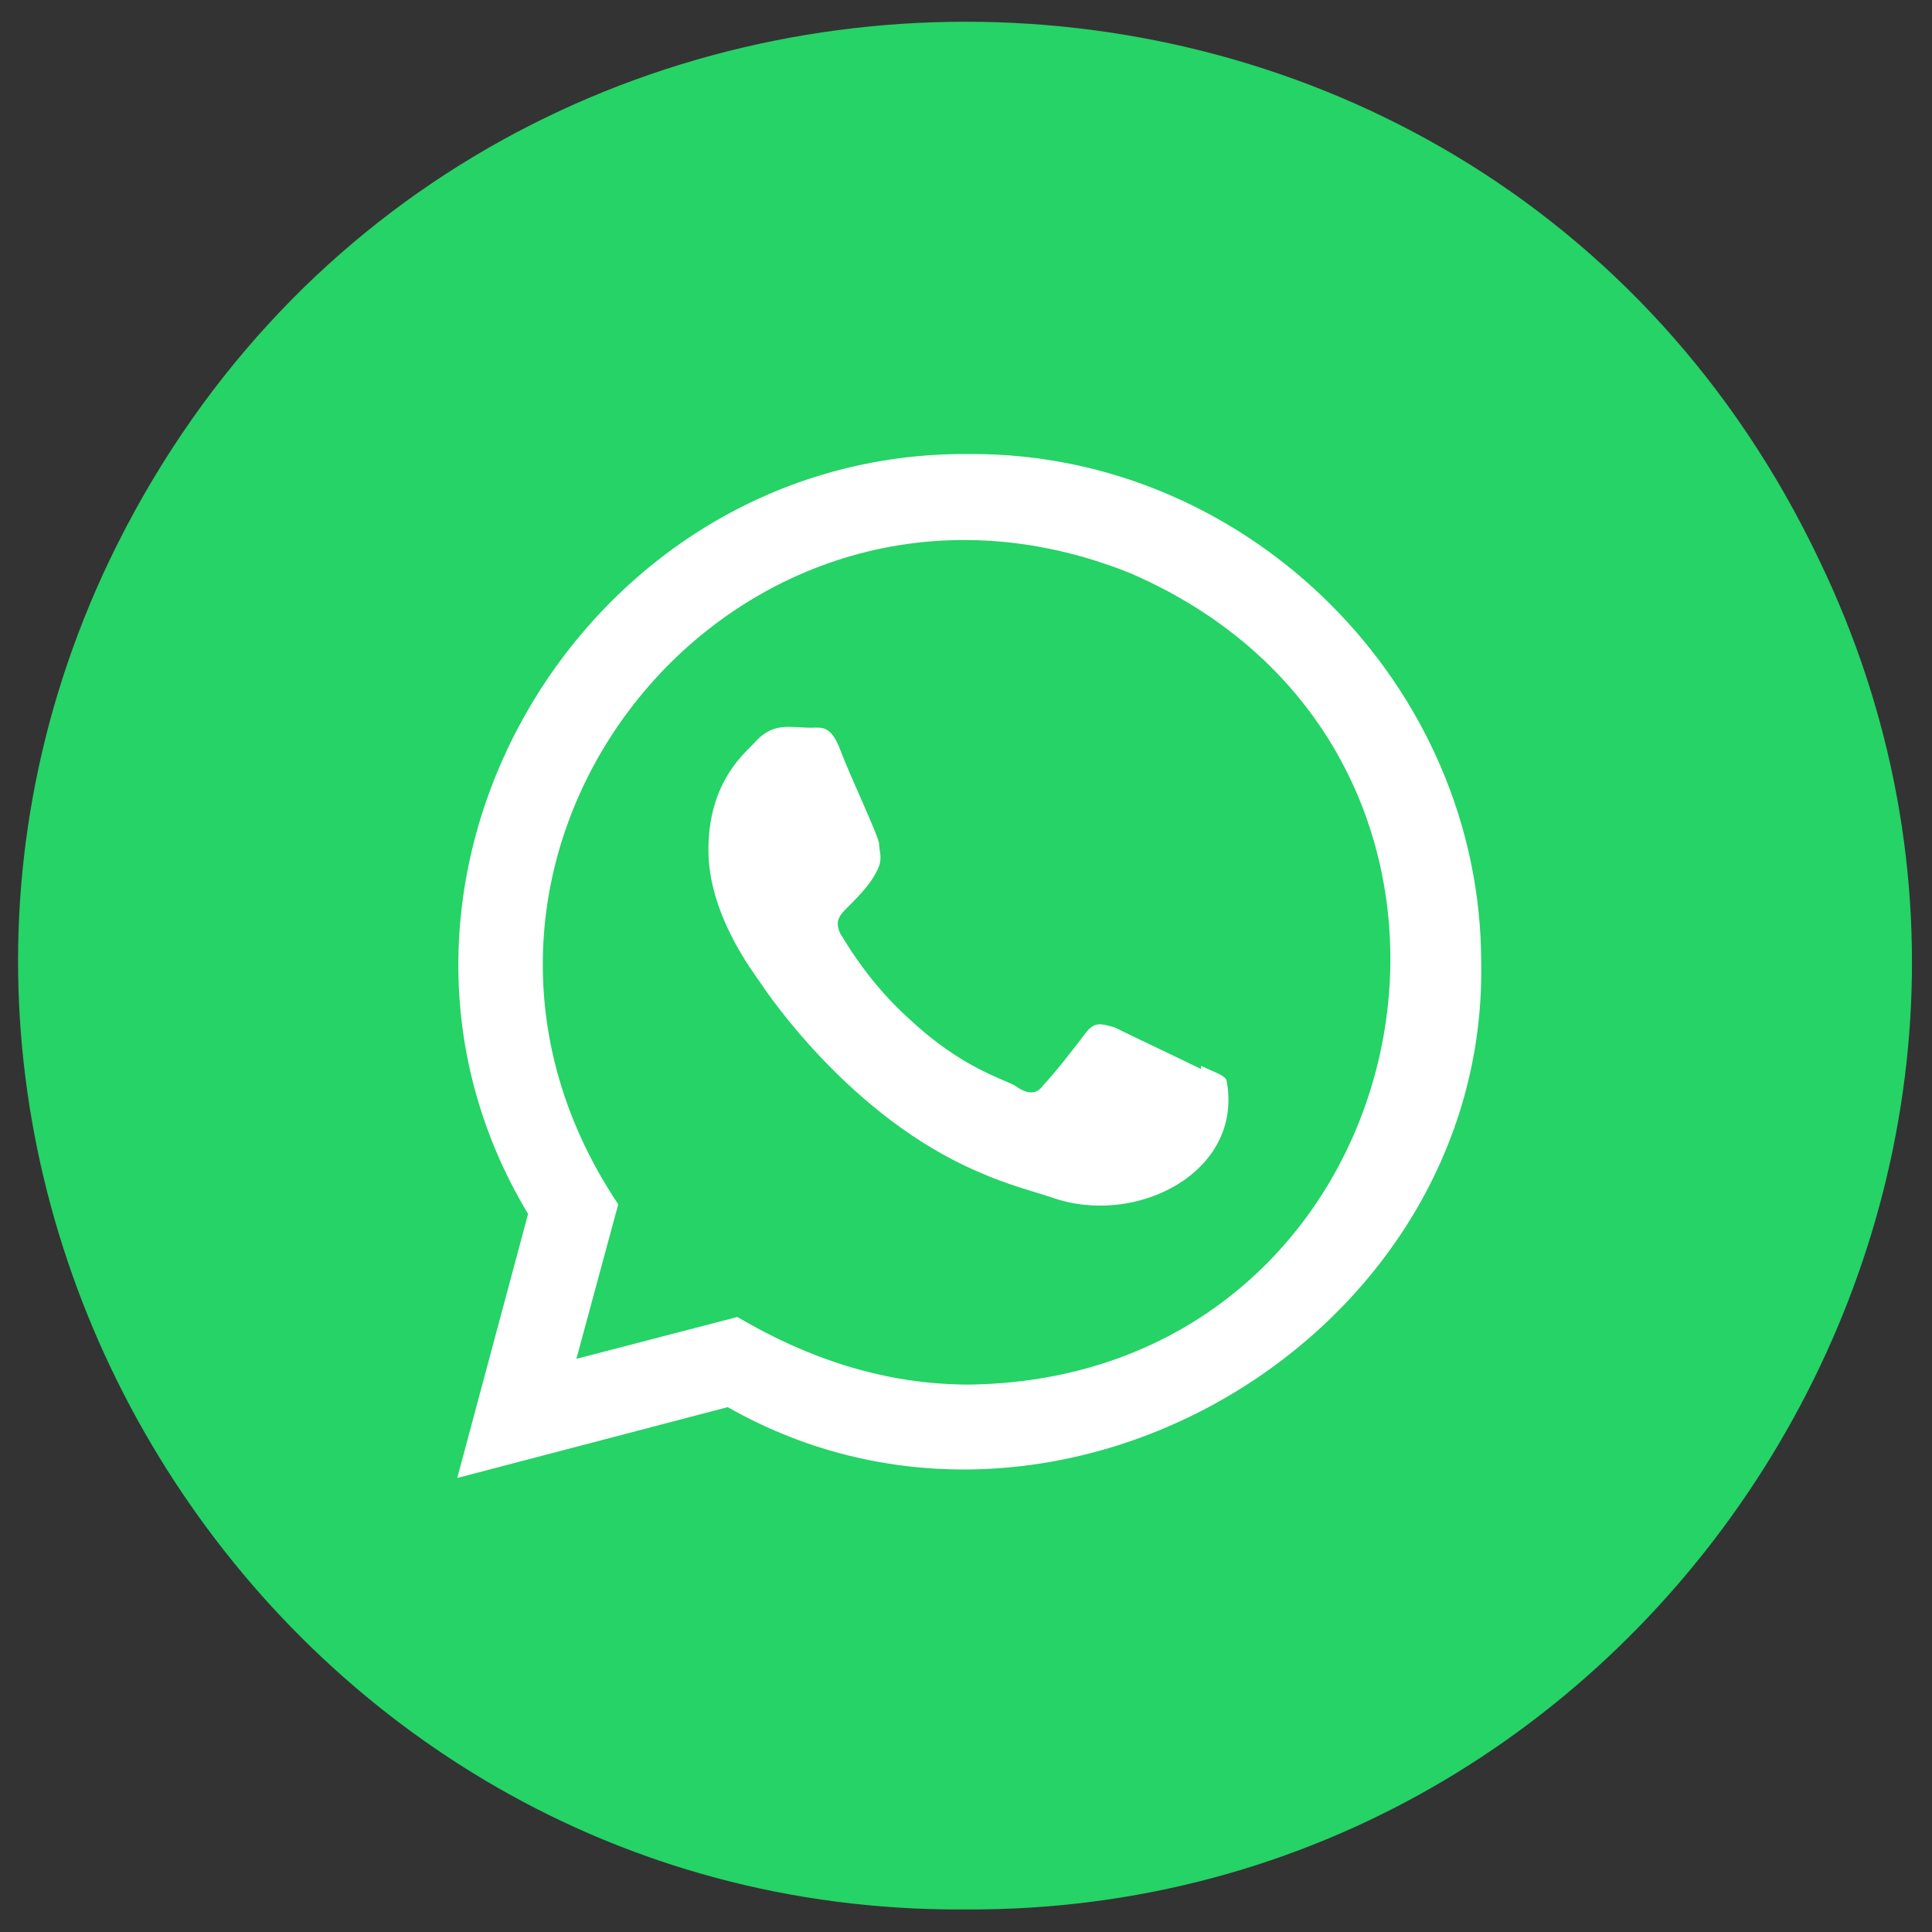 <?xml version="1.0" encoding="UTF-8"?>
<svg id="Layer_1" xmlns="http://www.w3.org/2000/svg" version="1.1" xmlns:xlink="http://www.w3.org/1999/xlink" viewBox="0 0 60 60">
  <rect x="0" y="0" width="60" height="60" fill="#333333" stroke="none"/>
  <!-- Generator: Adobe Illustrator 29.3.1, SVG Export Plug-In . SVG Version: 2.1.0 Build 151)  -->
  <defs>
    <style>
      .st0 {
        fill: #fff;
      }

      .st0, .st1 {
        fill-rule: evenodd;
      }

      .st1 {
        fill: #25d366;
      }
    </style>
  </defs>
  <path class="st1" d="M30,59.3c21.4.1,35.8-22.6,26.5-41.9-10.6-22.3-42.4-22.3-53.1,0-9.2,19.3,5.1,42,26.5,41.9Z"/>
  <path class="st0" d="M30.1,14.1c-12-.1-19.9,13.3-13.7,23.6l-2.2,8.2,8.4-2.2c10.2,5.8,23.6-2.2,23.4-13.8,0-8.6-7.2-15.8-15.8-15.8h0ZM30.1,43c-2.6,0-5-.8-7.2-2.1l-5,1.3,1.3-4.8c-7.3-10.9,3.7-24.5,15.9-19.6,13.2,5.7,9.3,25-5,25.2h0ZM37.3,33.2c-.4-.2-2.3-1.1-2.7-1.3-.4-.1-.6-.2-.9.2-.3.4-1,1.3-1.3,1.6-.2.3-.5.3-.9,0-.4-.2-1.7-.6-3.2-2-.9-.8-1.6-1.7-2.2-2.7-.2-.4,0-.6.2-.8.4-.4.8-.8,1-1.3.1-.3,0-.5,0-.7s-.9-2.1-1.2-2.9c-.3-.8-.6-.7-.9-.7-.7,0-1.2-.2-1.8.5-.4.4-1.4,1.3-1.4,3.3s1.4,3.8,1.6,4.1c.2.3,2.8,4.2,6.8,5.9.9.4,1.7.6,2.3.8,2.6.9,5.9-.8,5.4-3.6,0-.2-.4-.3-.8-.5h0Z"/>
</svg>